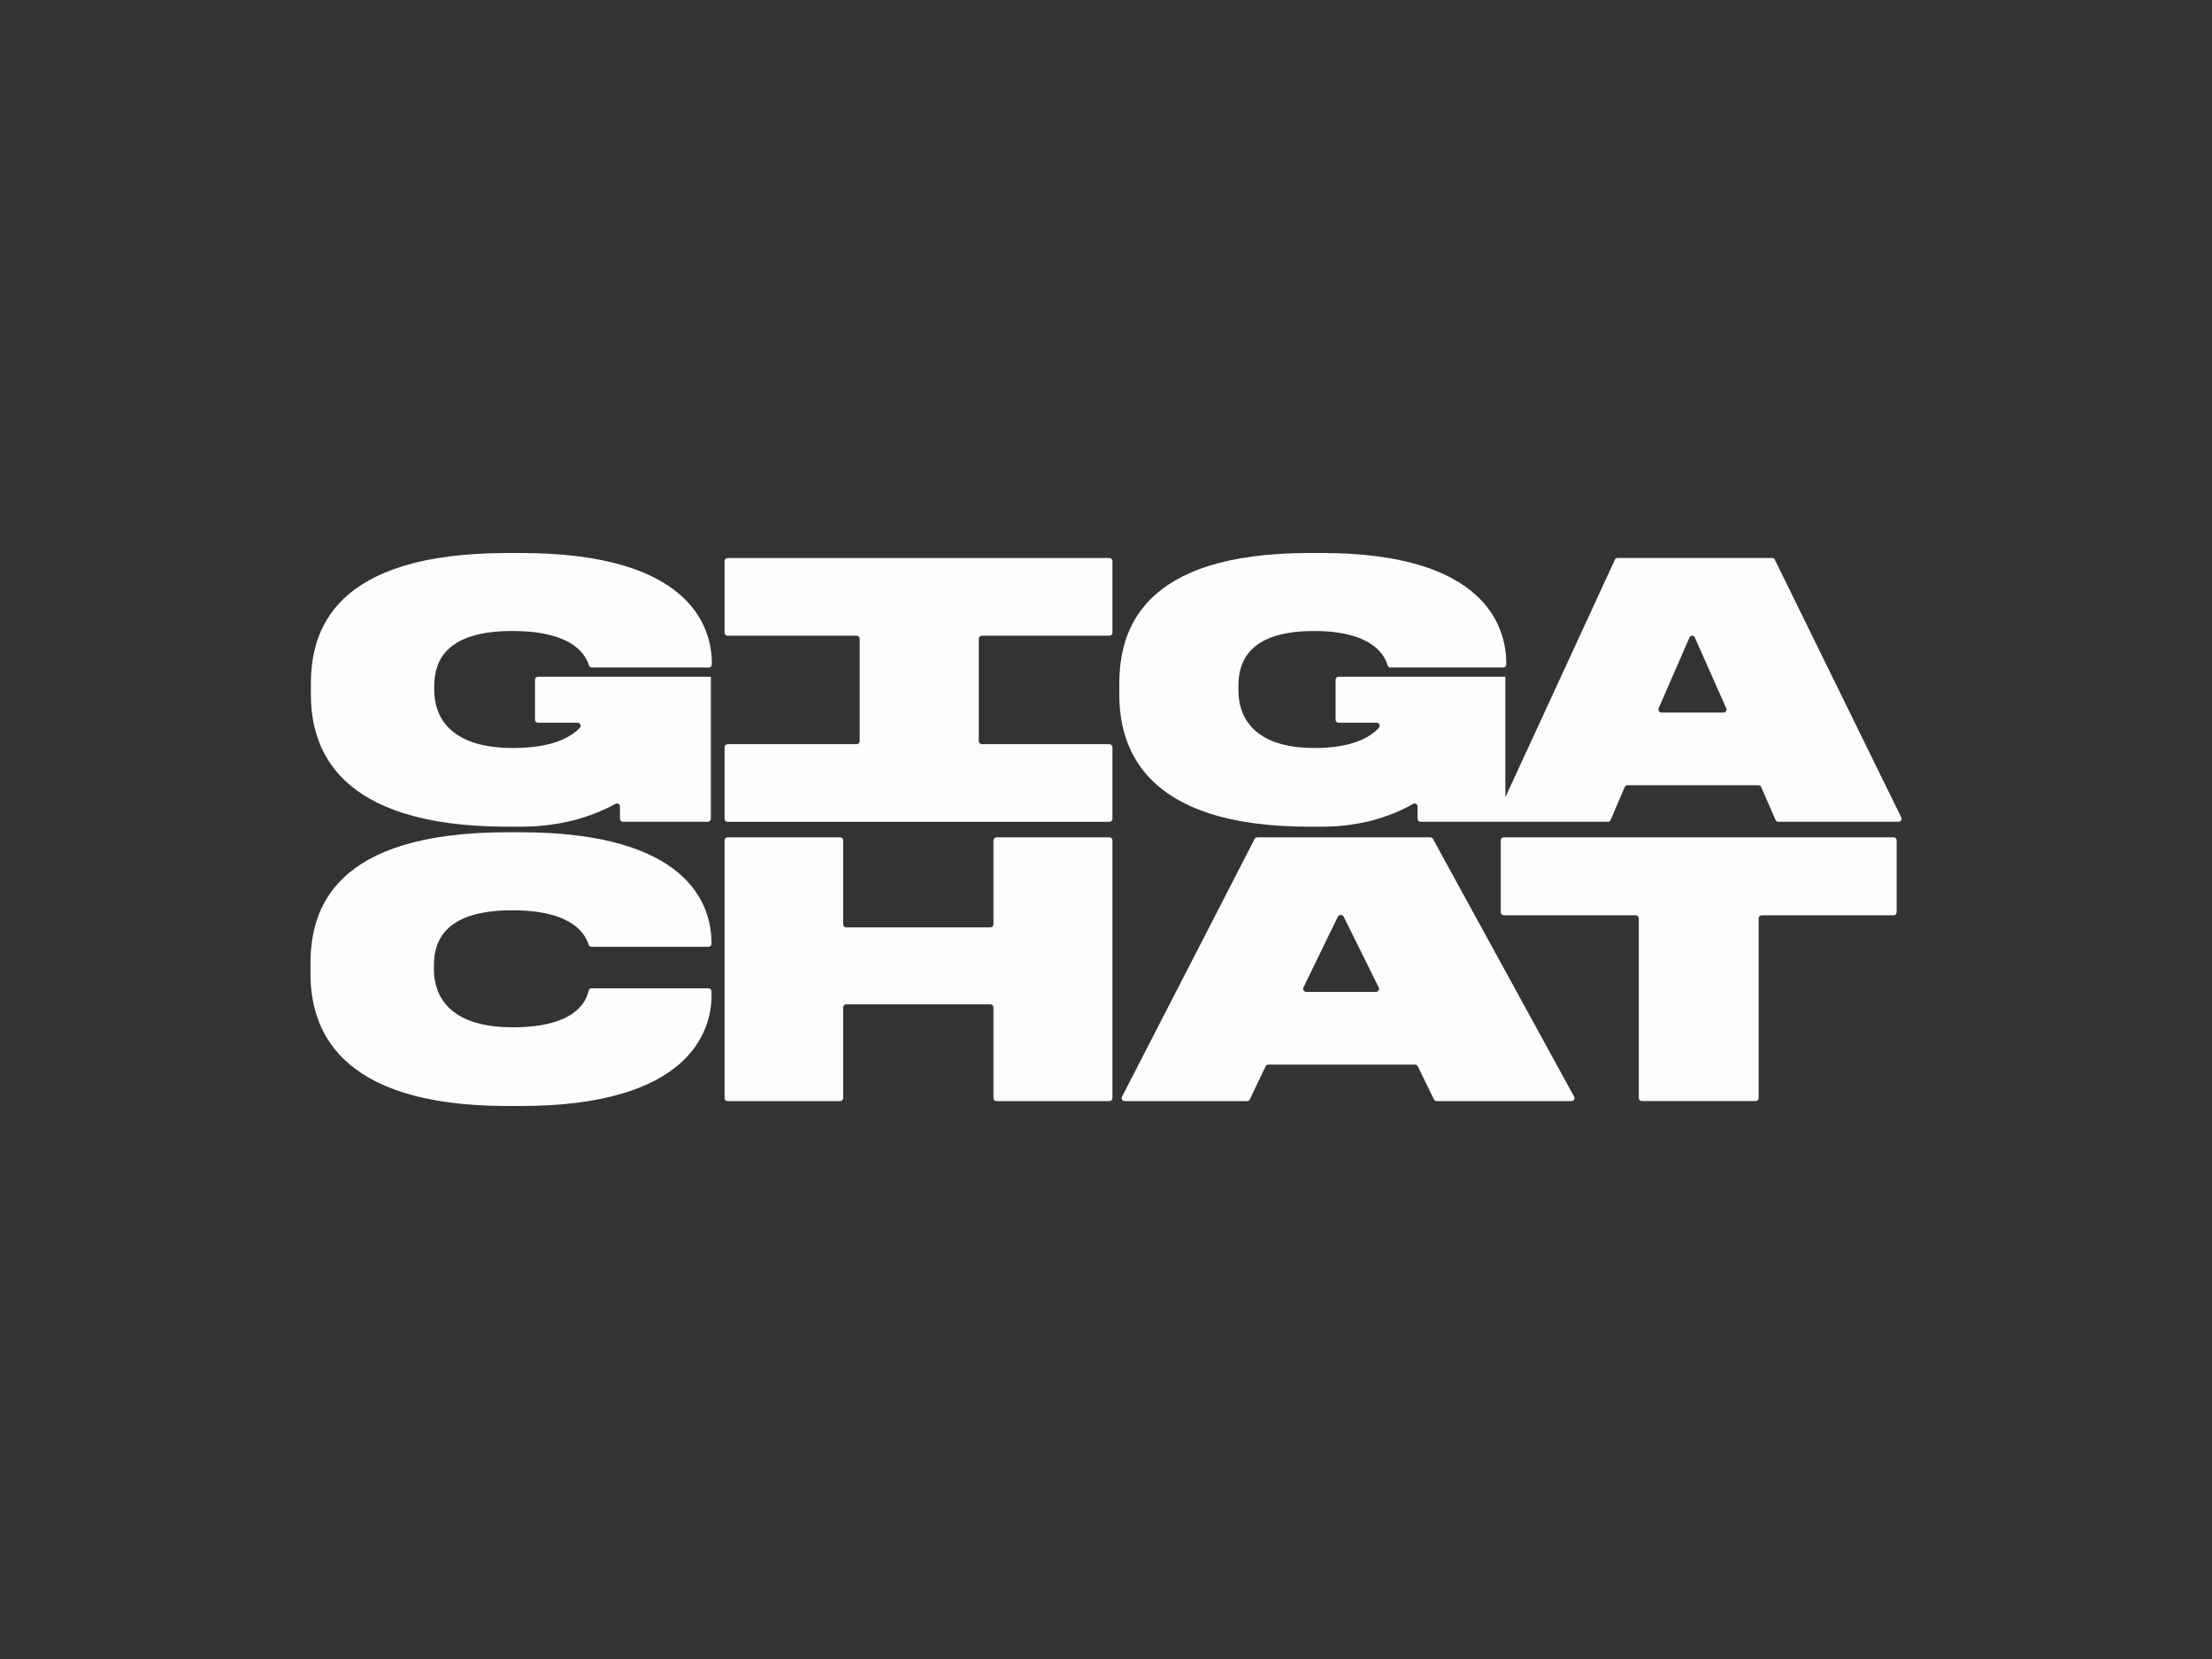 <svg width="200" height="150" viewBox="0 0 200 150" fill="none" xmlns="http://www.w3.org/2000/svg">
<rect x="0" y="0" width="200" height="150" fill="#333333" stroke="none"/>
<path d="M47.053 100H45.866C30.291 100 28.074 92.787 28.074 88.042V87.083C28.074 82.271 30.128 75.25 45.866 75.25H47.053C62.278 75.25 64.299 81.854 64.332 85.158V85.333C64.332 85.483 64.207 85.604 64.058 85.604H53.474C53.417 85.604 53.361 85.586 53.315 85.552C53.268 85.519 53.233 85.471 53.216 85.417C52.958 84.588 51.924 82.304 46.316 82.304C40.387 82.304 39.233 84.929 39.233 87.275V87.658C39.233 89.933 40.512 92.883 46.349 92.883C52.183 92.883 53.016 90.433 53.224 89.571C53.238 89.51 53.273 89.456 53.322 89.417C53.371 89.378 53.432 89.358 53.495 89.358H64.058C64.207 89.358 64.332 89.483 64.332 89.629V90.029C64.332 93.3 62.249 100 47.053 100ZM89.553 90.808H76.512C76.439 90.808 76.37 90.837 76.319 90.887C76.267 90.938 76.238 91.007 76.237 91.079V99.283C76.237 99.433 76.112 99.558 75.962 99.558H65.783C65.71 99.557 65.641 99.528 65.591 99.476C65.54 99.425 65.512 99.356 65.512 99.283V75.983C65.512 75.829 65.633 75.708 65.783 75.708H75.962C76.112 75.708 76.237 75.833 76.237 75.983V83.575C76.237 83.729 76.362 83.85 76.508 83.85H89.549C89.703 83.85 89.824 83.725 89.824 83.575V75.983C89.824 75.829 89.949 75.708 90.099 75.708H100.308C100.458 75.708 100.583 75.833 100.583 75.983V99.283C100.583 99.433 100.458 99.558 100.308 99.558H90.099C90.026 99.558 89.956 99.529 89.905 99.478C89.853 99.426 89.824 99.356 89.824 99.283V91.079C89.823 91.008 89.794 90.939 89.744 90.889C89.693 90.838 89.625 90.809 89.553 90.808ZM127.924 96.258H114.695C114.64 96.257 114.586 96.271 114.539 96.299C114.492 96.327 114.453 96.368 114.428 96.417L113.008 99.396C112.983 99.445 112.945 99.487 112.898 99.516C112.851 99.544 112.796 99.559 112.741 99.558H101.708C101.491 99.558 101.349 99.35 101.445 99.167L113.433 75.862C113.458 75.814 113.497 75.775 113.544 75.747C113.591 75.72 113.645 75.707 113.699 75.708H129.308C129.36 75.708 129.412 75.721 129.457 75.748C129.503 75.774 129.54 75.812 129.566 75.858L142.328 99.158C142.428 99.342 142.287 99.558 142.066 99.558H129.916C129.861 99.559 129.806 99.544 129.759 99.516C129.712 99.487 129.674 99.445 129.649 99.396L128.191 96.417C128.167 96.368 128.129 96.327 128.083 96.298C128.036 96.269 127.983 96.254 127.928 96.254L127.924 96.258ZM124.666 89.3L121.491 82.883C121.387 82.675 121.062 82.675 120.958 82.888L117.845 89.296C117.762 89.479 117.899 89.683 118.112 89.683H124.399C124.612 89.683 124.753 89.475 124.666 89.296V89.3ZM135.966 75.708H171.216C171.366 75.708 171.487 75.833 171.487 75.983V82.483C171.487 82.638 171.362 82.758 171.212 82.758H159.278C159.206 82.759 159.137 82.789 159.087 82.84C159.036 82.892 159.008 82.961 159.008 83.033V99.283C159.008 99.433 158.883 99.554 158.733 99.554H148.445C148.374 99.553 148.305 99.524 148.255 99.474C148.204 99.423 148.175 99.355 148.174 99.283V83.033C148.174 82.96 148.145 82.891 148.094 82.839C148.042 82.787 147.972 82.758 147.899 82.758H135.966C135.894 82.758 135.824 82.73 135.773 82.679C135.721 82.629 135.692 82.56 135.691 82.487V75.983C135.691 75.829 135.816 75.708 135.966 75.708ZM46.349 57.054C51.953 57.054 52.991 59.337 53.249 60.163C53.266 60.218 53.3 60.266 53.347 60.301C53.393 60.335 53.45 60.354 53.508 60.354H64.091C64.241 60.354 64.362 60.229 64.362 60.079V59.904C64.332 56.604 62.312 50 47.087 50H45.899C30.158 50 28.108 57.021 28.108 61.829V62.788C28.108 67.537 30.32 74.746 45.899 74.746H47.087C50.545 74.746 53.403 73.912 55.649 72.679C55.691 72.656 55.738 72.644 55.786 72.644C55.834 72.645 55.88 72.658 55.922 72.682C55.963 72.707 55.996 72.742 56.02 72.784C56.043 72.826 56.054 72.873 56.053 72.921V74.025C56.053 74.175 56.178 74.3 56.324 74.3H63.999C64.153 74.3 64.274 74.175 64.274 74.025V61.192H48.645C48.573 61.192 48.504 61.22 48.452 61.271C48.401 61.321 48.371 61.39 48.37 61.462V65.071C48.37 65.225 48.495 65.346 48.645 65.346H52.224C52.462 65.346 52.591 65.629 52.428 65.804C51.566 66.713 49.845 67.629 46.378 67.629C40.545 67.629 39.262 64.679 39.262 62.404V62.021C39.262 59.679 40.416 57.05 46.345 57.05L46.349 57.054ZM171.903 73.9L160.47 50.6C160.45 50.555 160.418 50.516 160.376 50.49C160.335 50.463 160.286 50.449 160.237 50.45H146.245C146.195 50.45 146.146 50.464 146.105 50.491C146.063 50.519 146.031 50.558 146.012 50.604L136.108 72.083V61.192H121.024C120.989 61.192 120.954 61.2 120.921 61.214C120.888 61.228 120.859 61.248 120.834 61.274C120.809 61.3 120.79 61.33 120.777 61.363C120.763 61.396 120.757 61.431 120.758 61.467V65.075C120.758 65.225 120.874 65.346 121.024 65.346H124.474C124.703 65.346 124.828 65.633 124.674 65.804C123.841 66.717 122.178 67.629 118.837 67.629C113.203 67.629 111.97 64.683 111.97 62.404V62.021C111.97 59.683 113.083 57.054 118.803 57.054C124.212 57.054 125.216 59.337 125.466 60.163C125.479 60.218 125.511 60.268 125.557 60.303C125.602 60.338 125.659 60.356 125.716 60.354H135.924C136.07 60.354 136.191 60.229 136.191 60.079V59.904C136.158 56.604 134.208 50 119.516 50H118.37C103.183 50 101.203 57.021 101.203 61.829V62.788C101.203 67.537 103.337 74.746 118.37 74.746H119.516C122.853 74.746 125.612 73.912 127.783 72.679C127.958 72.583 128.17 72.717 128.17 72.921V74.025C128.17 74.175 128.291 74.3 128.437 74.3H145.391C145.443 74.3 145.494 74.284 145.536 74.255C145.579 74.225 145.611 74.182 145.628 74.133L146.903 71.158C146.922 71.109 146.955 71.067 146.998 71.038C147.041 71.009 147.093 70.994 147.145 70.996H158.999C159.103 70.996 159.195 71.058 159.237 71.158L160.541 74.138C160.583 74.237 160.678 74.3 160.778 74.3H171.67C171.866 74.3 171.995 74.083 171.903 73.9ZM155.837 64.425H150.208C150.016 64.425 149.891 64.221 149.97 64.037L152.762 57.629C152.782 57.583 152.815 57.543 152.857 57.515C152.899 57.487 152.949 57.472 152.999 57.472C153.05 57.472 153.099 57.487 153.141 57.515C153.184 57.543 153.217 57.583 153.237 57.629L156.078 64.037C156.162 64.221 156.037 64.425 155.841 64.425H155.837ZM100.583 57.208V50.729C100.583 50.657 100.554 50.588 100.503 50.536C100.453 50.485 100.384 50.455 100.312 50.454H65.783C65.71 50.455 65.641 50.485 65.591 50.536C65.54 50.588 65.512 50.657 65.512 50.729V57.208C65.512 57.358 65.633 57.479 65.783 57.479H77.458C77.608 57.479 77.728 57.604 77.728 57.754V67.013C77.729 67.048 77.722 67.084 77.709 67.117C77.696 67.151 77.676 67.181 77.65 67.207C77.625 67.232 77.595 67.253 77.562 67.266C77.529 67.28 77.493 67.287 77.458 67.287H65.783C65.71 67.289 65.641 67.318 65.591 67.37C65.54 67.421 65.512 67.49 65.512 67.562V74.029C65.512 74.179 65.633 74.304 65.783 74.304H100.312C100.462 74.304 100.583 74.179 100.583 74.029V67.562C100.583 67.49 100.554 67.421 100.503 67.37C100.453 67.318 100.384 67.289 100.312 67.287H88.774C88.701 67.287 88.631 67.258 88.58 67.207C88.528 67.155 88.499 67.085 88.499 67.013V57.754C88.499 57.604 88.624 57.479 88.774 57.479H100.312C100.462 57.479 100.583 57.354 100.583 57.208Z" fill="#FDFDFD"/>
</svg>
